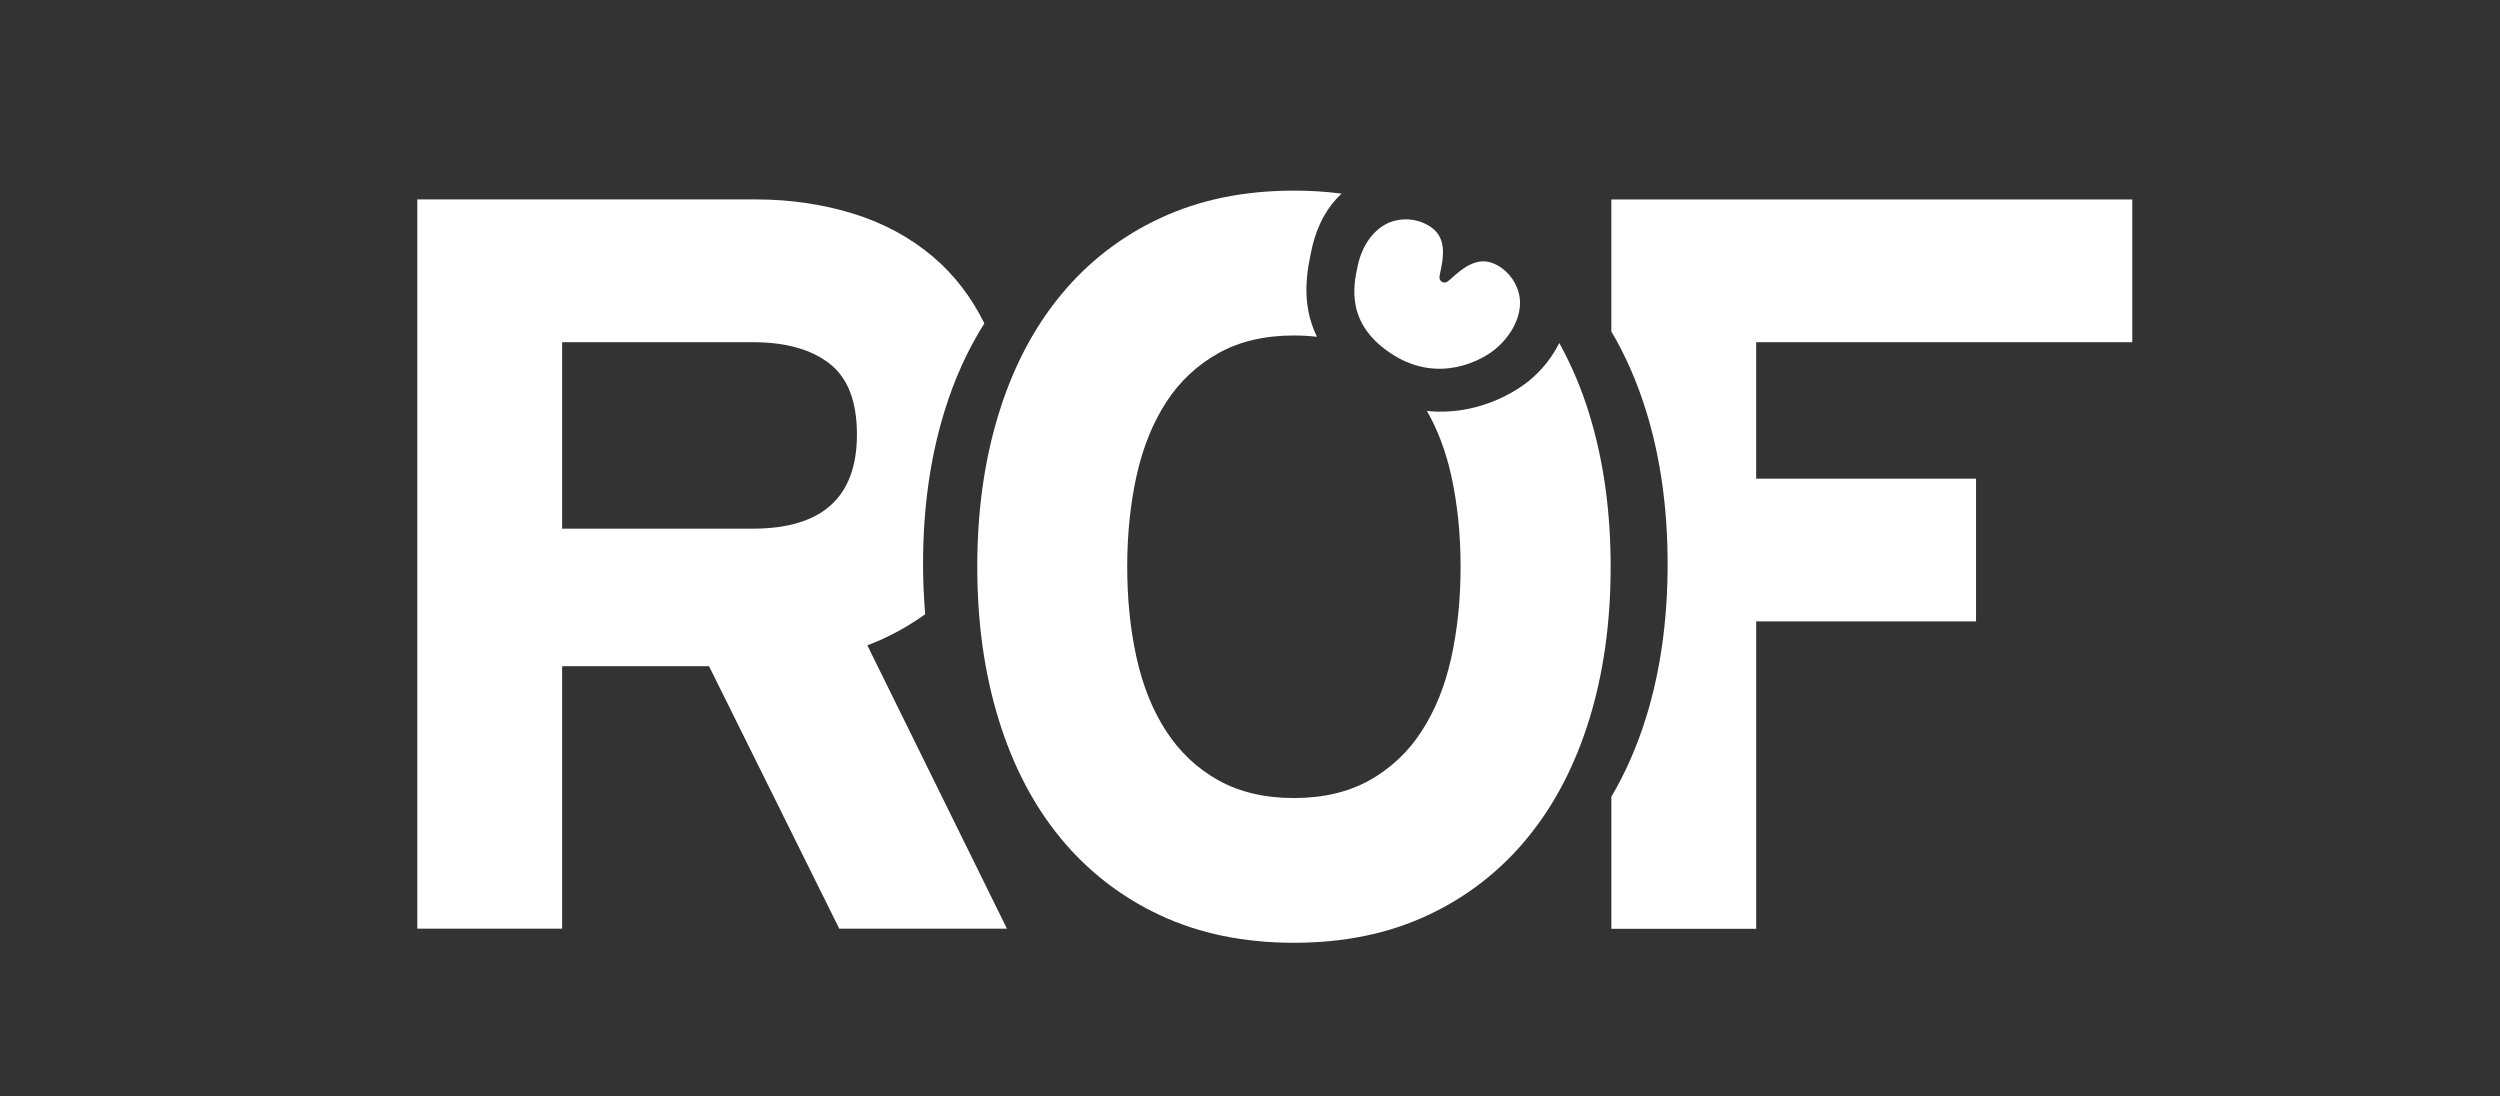 <?xml version="1.0" encoding="UTF-8"?>
<svg id="Laag_1" data-name="Laag 1" xmlns="http://www.w3.org/2000/svg" viewBox="0 0 2500 1096">
  <rect x="0" y="0" width="2500" height="1096" fill="#333333" stroke="none"/>
  <defs>
    <style>
      .cls-1 {
        fill: #fff;
        stroke-width: 0px;
      }
    </style>
  </defs>
  <path class="cls-1" d="m925.2,614.21c-1.36-16.28-2.15-32.95-2.15-50.14,0-55.54,7.12-106.38,21.38-152.6,10.05-32.68,23.42-61.98,39.93-88.06-12.92-26.24-30-48.49-51.34-66.65-22.97-19.43-49.69-33.86-80.23-43.24-30.59-9.39-62.86-14.1-96.88-14.1h-338.6v729.27h144.82v-262.51h146.9l130.24,262.52h167.7l-139.62-283.35c20.57-7.8,40.02-18.28,57.85-31.16m-172.44-85.52h-190.63v-186.48h190.63c32.68,0,58.17,7.08,76.58,21.25,18.37,14.19,27.6,37.82,27.6,70.96.02,62.86-34.74,94.27-104.18,94.27m1379.52-186.48v-142.71h-520.93v132.03c14.22,23.99,25.85,50.64,34.94,79.99,14.22,46.15,21.34,97.06,21.34,152.6s-7.1,106.45-21.32,152.6c-9.09,29.35-20.71,55.97-34.94,80.01v132.07h144.82v-307.39h219.86v-142.73h-219.88v-136.49h376.11Z"/>
  <path class="cls-1" d="m1589.31,414.1c-7.52-24.68-17.58-48.51-30.02-71.1-6.42,12.81-15.16,24.31-25.78,33.93-18.34,16.87-58.98,39.16-106.59,33.99,10.82,18.87,18.91,40.39,24.31,64.63,6.23,28.12,9.36,58.51,9.36,91.16s-3.15,63.02-9.36,91.23c-6.23,28.08-16.13,52.55-29.69,73.38-13.05,20.37-30.93,37.21-52.05,49.01-21.22,11.77-46.37,17.71-75.54,17.71s-54.38-5.94-75.52-17.71c-21.22-11.84-38.58-28.19-52.14-49.01-13.56-20.82-23.42-45.27-29.68-73.38-6.24-28.19-9.39-58.55-9.39-91.23s3.17-63.02,9.39-91.16c6.28-28.1,16.12-52.61,29.68-73.47,13.08-20.35,31-37.15,52.14-48.91,21.14-11.81,46.35-17.69,75.52-17.69,7.96,0,15.62.47,23.02,1.32-16.6-33.77-9.82-67.22-4.92-89.1,5.24-23.29,15.97-41.7,29.55-54.06-15.8-2.05-31.72-3.05-47.65-3.01-50.03,0-94.68,9.19-133.87,27.6-38.57,17.84-72.59,44.2-99.49,77.1-27.14,33.02-47.8,72.61-61.98,118.76-14.26,46.19-21.34,97.02-21.34,152.6s7.08,106.45,21.34,152.6c14.19,46.22,34.85,85.84,61.98,118.79,26.93,32.88,60.94,59.25,99.49,77.13,39.19,18.37,83.86,27.57,133.87,27.57s94.65-9.19,133.87-27.57c38.54-17.89,72.53-44.26,99.44-77.13,27.12-32.95,47.76-72.57,62.05-118.79,14.22-46.15,21.34-96.99,21.34-152.6s-7.12-106.42-21.34-152.6"/>
  <path class="cls-1" d="m1393.9,355.32c-48.46-30.12-40.8-69.03-35.99-90.37,4.76-21.3,16.87-36.17,31.09-42.31,12.87-5.26,27.46-4.2,39.44,2.86,18.59,10.71,15.51,30.21,11.5,48.37-.95,4.15-.48,6.51,2.09,8,2.56,1.47,4.83.68,7.92-2.22,13.7-12.56,29.03-24.97,47.65-14.22,12.1,6.81,20.3,18.92,22.15,32.68,1.86,15.46-5.65,33.86-21.7,48.64-16.12,14.83-59.44,36.31-104.16,8.57"/>
</svg>